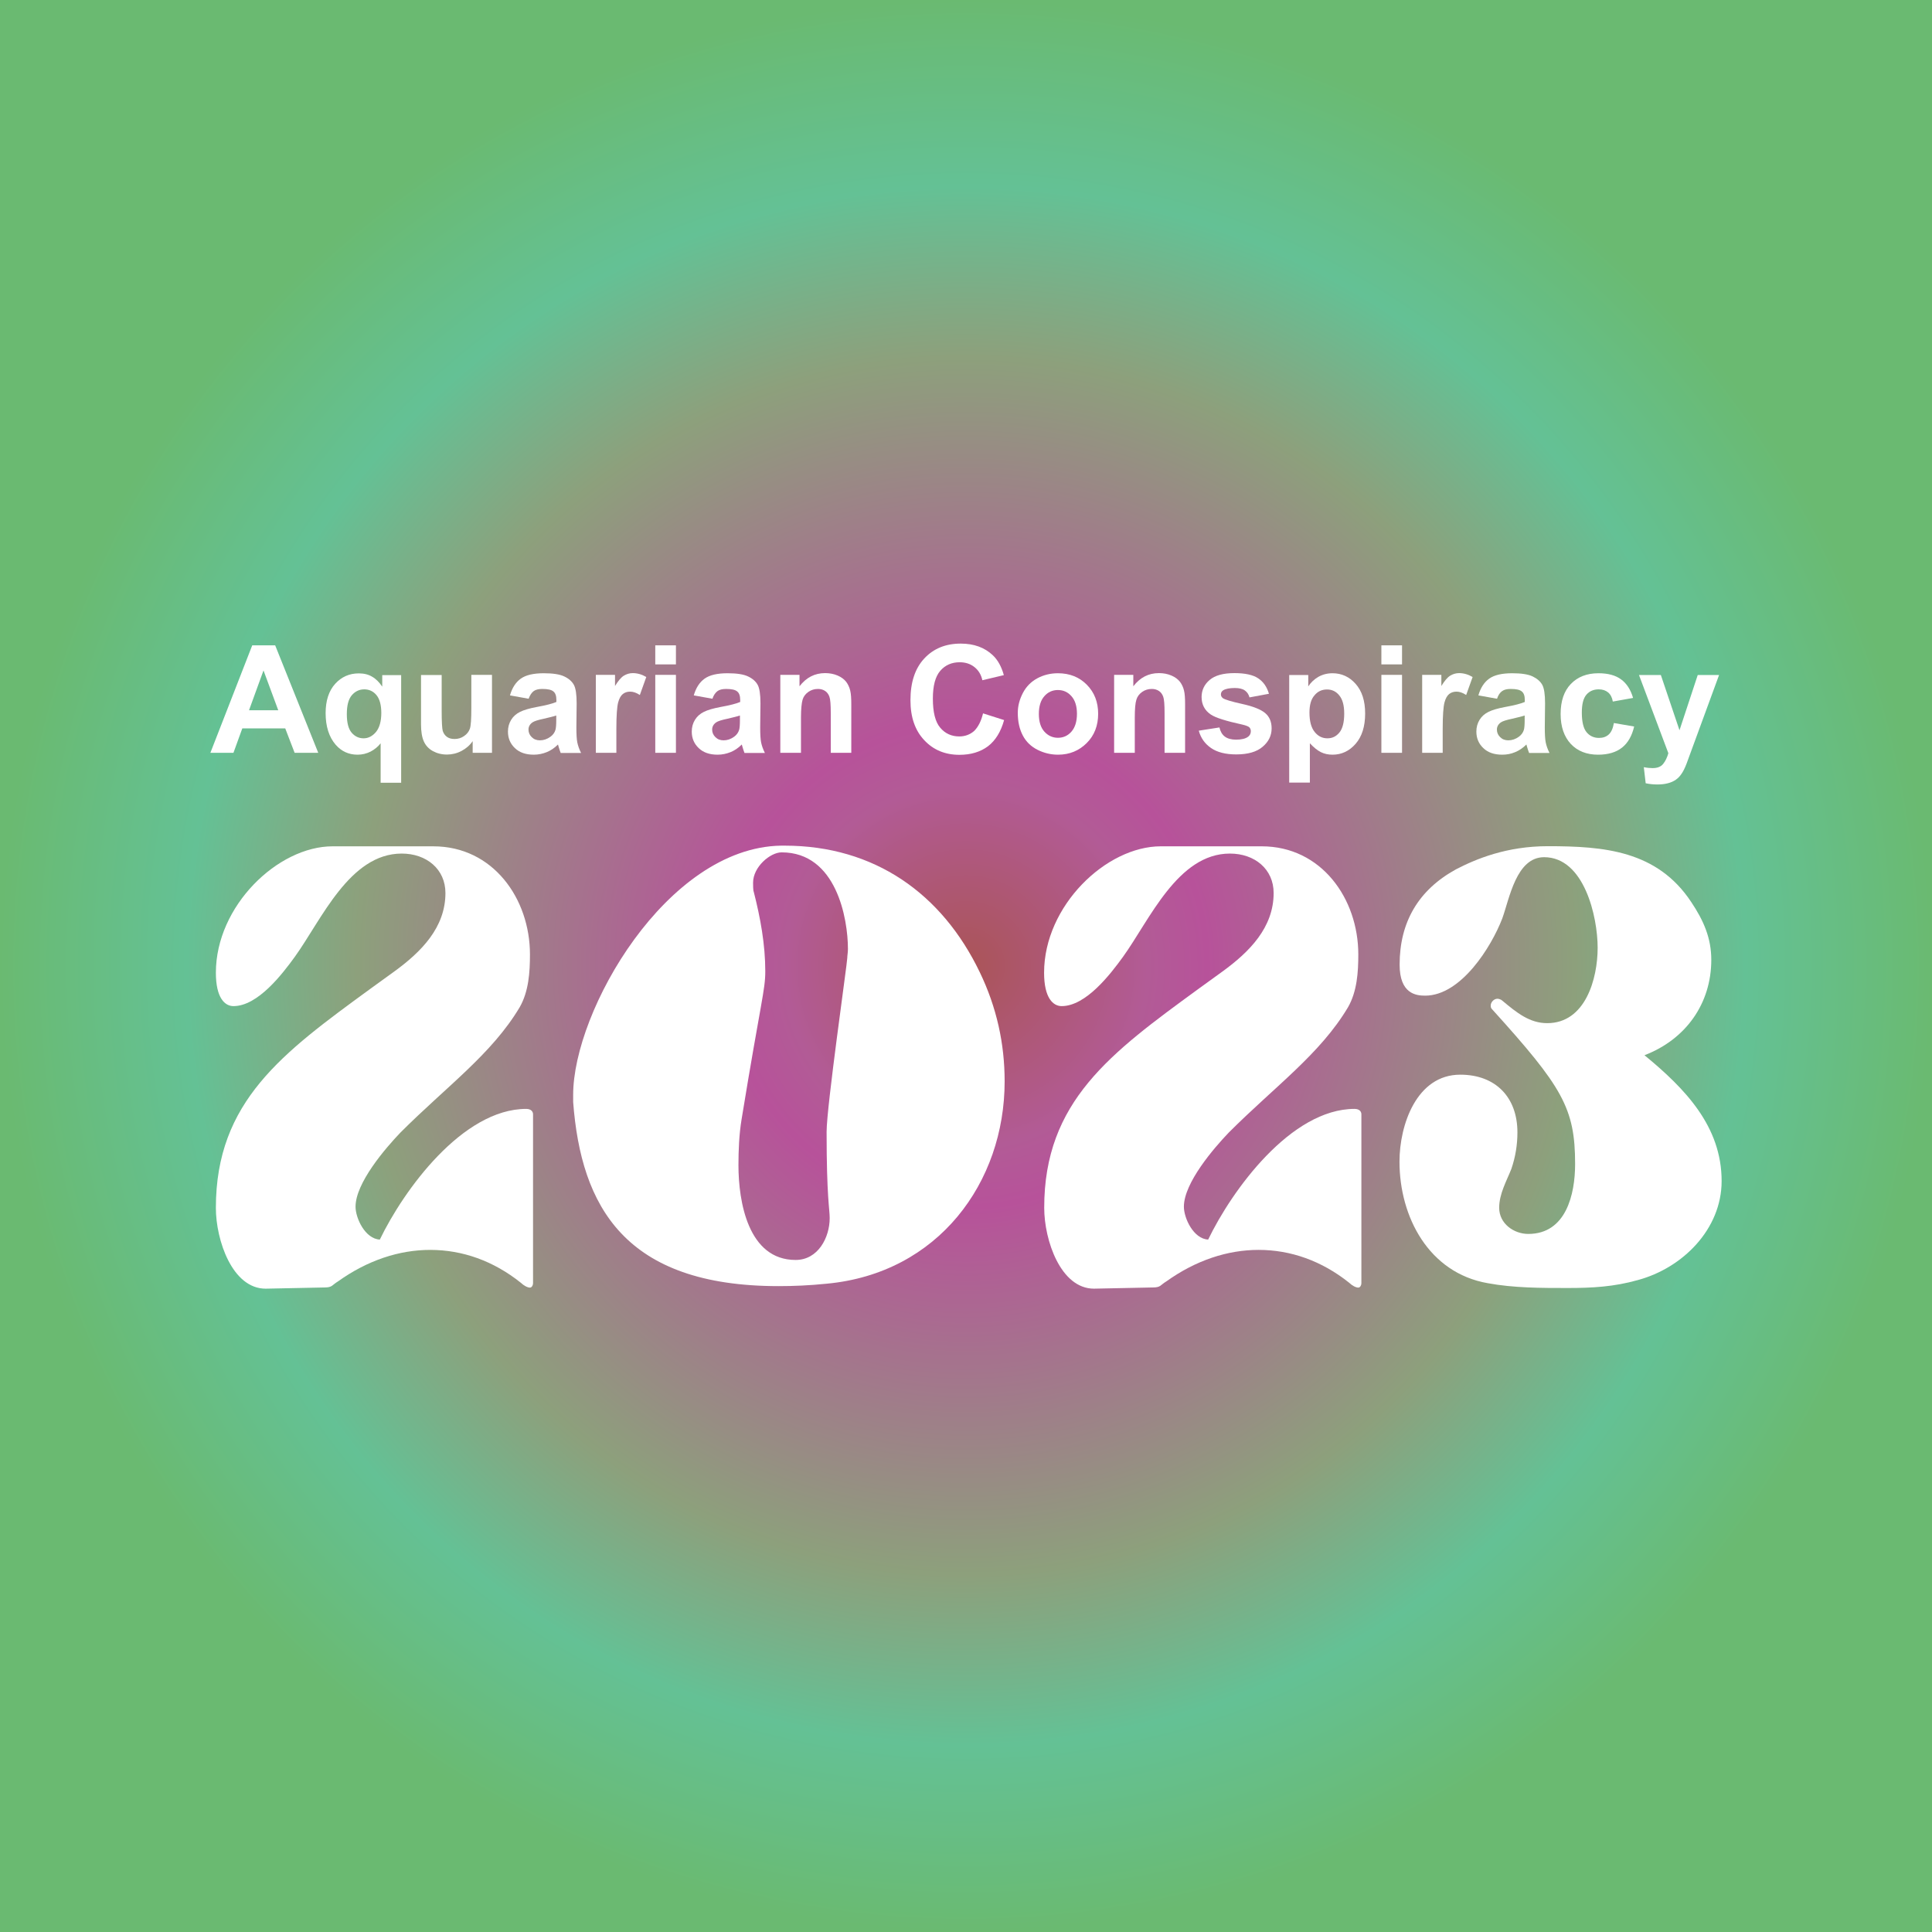 <?xml version="1.0" encoding="utf-8"?>
<!-- Generator: Adobe Illustrator 26.3.1, SVG Export Plug-In . SVG Version: 6.00 Build 0)  -->
<svg version="1.0" xmlns="http://www.w3.org/2000/svg" xmlns:xlink="http://www.w3.org/1999/xlink" x="0px" y="0px"
	 viewBox="0 0 1440 1440" enable-background="new 0 0 1440 1440" xml:space="preserve">
<rect x="0" y="0" width="1440" height="1440" fill="#333333" stroke="none"/>
<g id="aries">
</g>
<g id="taurus">
</g>
<g id="gemimi">
</g>
<g id="cancer">
</g>
<g id="leo">
</g>
<g id="virgo_00000110467696866383887390000010545482588911945117_">
</g>
<g id="libra">
</g>
<g id="scorpio">
</g>
<g id="sagittarius">
</g>
<g id="capricorn">
	<g id="Layer_16">
	</g>
</g>
<g id="aquarius">
</g>
<g id="pisces">
</g>
<g id="Collection">
	<g>
		
			<linearGradient id="SVGID_1_" gradientUnits="userSpaceOnUse" x1="120.456" y1="-11191.913" x2="1320.02" y2="-10185.37" gradientTransform="matrix(1 0 0 -1 0 -10328.642)">
			<stop  offset="0" style="stop-color:#6ABA71"/>
			<stop  offset="0.193" style="stop-color:#64C195"/>
			<stop  offset="0.5" style="stop-color:#8DA07C"/>
			<stop  offset="0.75" style="stop-color:#B7529A"/>
			<stop  offset="1" style="stop-color:#AA5457"/>
		</linearGradient>
		<rect x="0.2" y="0" fill="url(#SVGID_1_)" width="1440" height="720"/>
		
			<linearGradient id="SVGID_00000177443051207567359820000000366982220039290024_" gradientUnits="userSpaceOnUse" x1="120.456" y1="-4592.921" x2="1320.02" y2="-3586.378" gradientTransform="matrix(1 0 0 1 0 5169.65)">
			<stop  offset="0" style="stop-color:#6ABA71"/>
			<stop  offset="0.193" style="stop-color:#64C195"/>
			<stop  offset="0.5" style="stop-color:#8DA07C"/>
			<stop  offset="0.75" style="stop-color:#B7529A"/>
			<stop  offset="1" style="stop-color:#AA5457"/>
		</linearGradient>
		<rect x="0.2" y="720" fill="url(#SVGID_00000177443051207567359820000000366982220039290024_)" width="1440" height="720"/>
	</g>
	
		<radialGradient id="SVGID_00000060714919804948941920000012827408202749982357_" cx="720" cy="720" r="720" gradientUnits="userSpaceOnUse">
		<stop  offset="0" style="stop-color:#AA5457"/>
		<stop  offset="0.188" style="stop-color:#B25B96"/>
		<stop  offset="0.25" style="stop-color:#B7529A"/>
		<stop  offset="0.63" style="stop-color:#8DA07C"/>
		<stop  offset="0.807" style="stop-color:#64C195"/>
		<stop  offset="1" style="stop-color:#6ABA71"/>
	</radialGradient>
	<rect fill="url(#SVGID_00000060714919804948941920000012827408202749982357_)" width="1440" height="1440"/>
	<g>
		<g>
			<path fill="#FFFFFF" d="M275.9,737.1L294,724c19.9-14.5,38-32.6,38-58.4c0-17.7-14-29.4-32.6-29.4c-38.9,0-59.8,49.4-79.7,77
				c-9.5,13.1-27.6,36.7-45.7,36.7c-6.3,0-13.1-5.9-13.1-24.9c0-49.8,46.2-94.2,87-94.2H323c44.4,0,72,38.9,72,80.6
				c0,13.1-0.9,27.6-7.7,39.4c-20.8,34.9-54.4,58.9-88.8,93.3c-11.3,11.8-33.5,37.6-33.5,55.3c0,8.6,7.2,24,18.1,24.5
				c17.7-36.7,61.6-97.4,109.2-97.4c1.4,0,5,0.5,5,4.1v125.9c0,1.4-0.9,3.2-2.3,3.2c-1.8,0-4.5-1.4-6.8-3.6
				c-20.4-16.3-43.5-24.5-67.5-24.5c-23.1,0-46.7,7.7-68.8,23.5c-4.5,2.7-4.1,4.5-10,4.5c-43.5,0.9-43.9,0.9-43.9,0.9
				c-24.9,0-37.1-36.2-37.1-60.2C160.9,820.9,210.7,784.7,275.9,737.1z"/>
			<path fill="#FFFFFF" d="M580.3,958.6c-114.6,0-147.2-59.3-153.1-137.2v-5.4c0-62.5,69.7-184.3,154.9-185.7h2.7
				c67,0,117.3,35.8,145.4,94.2c12.7,26.3,18.6,53.4,18.6,81.5c0,75.2-49.4,143.1-132.7,150.8C603.4,958.1,591.6,958.6,580.3,958.6z
				 M593,939.1c16.8,0,25.4-16.8,25.4-31.2c0-6.8-2.3-15.4-2.3-64.3c0-18.6,15.4-125.9,15.4-129.5c0-1.8,0.5-4.1,0.5-6.8
				c0-22.6-8.6-72-49.4-72c-8.6,0-21.3,10.9-21.3,22.6c0,1.4,0,5.9,0.5,6.8c5,19.5,8.6,39.4,8.6,59.3c0,14-3.2,21.7-17.7,110.5
				c-1.8,10.9-2.3,23.1-2.3,34C550.4,895.6,557.6,939.1,593,939.1z"/>
			<path fill="#FFFFFF" d="M893.2,737.1l18.1-13.1c19.9-14.5,38-32.6,38-58.4c0-17.7-14-29.4-32.6-29.4c-38.9,0-59.8,49.4-79.7,77
				c-9.5,13.1-27.6,36.7-45.7,36.7c-6.3,0-13.1-5.9-13.1-24.9c0-49.8,46.2-94.2,87-94.2h75.2c44.4,0,72,38.9,72,80.6
				c0,13.1-0.9,27.6-7.7,39.4c-20.8,34.9-54.4,58.9-88.8,93.3c-11.3,11.8-33.5,37.6-33.5,55.3c0,8.6,7.2,24,18.1,24.5
				c17.7-36.7,61.6-97.4,109.2-97.4c1.4,0,5,0.5,5,4.1v125.9c0,1.4-0.9,3.2-2.3,3.2c-1.8,0-4.5-1.4-6.8-3.6
				c-20.4-16.3-43.5-24.5-67.5-24.5c-23.1,0-46.7,7.7-68.8,23.5c-4.5,2.7-4.1,4.5-10,4.5c-43.5,0.9-43.9,0.9-43.9,0.9
				c-24.9,0-37.1-36.2-37.1-60.2C778.2,820.9,828,784.7,893.2,737.1z"/>
			<path fill="#FFFFFF" d="M1088.4,801c26.3,0,42.6,16.8,42.6,43c0,9.1-1.4,18.1-4.5,27.2c-3.6,9.1-9.1,18.6-9.1,29
				c0,11.8,10.9,19.5,21.7,19.5c28.1,0,34.9-29.4,34.9-52.1c0-41.7-9.5-57.5-62-115.5c-0.9-0.9-0.9-1.8-0.9-2.7c0-2.3,2.3-5,5-5
				c0.9,0,2.7,0.5,3.6,1.4c10.9,9.1,20.4,16.8,33.5,16.8c28.5,0,37.6-33.1,37.6-56.2s-10-67.5-39.9-67.5
				c-20.8,0-25.8,30.8-31.2,45.7c-8.2,21.3-30.8,57.5-57.5,57.5c-6.8,0-19-1.4-19-23.1c0-31.7,14-55.7,42.1-71.1
				c14.9-7.7,37.6-17.2,68.4-17.2c41.7,0,81.5,3.2,106.9,41.7c9.1,13.6,14.9,26.7,14.9,43c0,32.6-19,59.3-49.8,71.1
				c30.3,24.9,57.5,53,57.5,93.8c0,35.8-29,64.8-62.5,73.8c-17.7,5-34,5.9-52.1,5.9c-19.9,0-40.3,0-59.8-3.6
				c-43.9-7.7-65.7-49.4-65.7-90.6C1043.1,838.5,1055.8,801,1088.4,801z"/>
		</g>
		<g>
			<path fill="#FFFFFF" d="M237.2,561.1h-17.6l-7-18.2h-32l-6.6,18.2h-17.2L188,481h17.1L237.2,561.1z M207.4,529.4l-11-29.7
				l-10.8,29.7H207.4z"/>
			<path fill="#FFFFFF" d="M283.7,583.2V554c-2,2.6-4.5,4.6-7.5,6.2c-3,1.5-6.2,2.3-9.7,2.3c-6.6,0-12-2.5-16.3-7.4
				c-5-5.8-7.5-13.7-7.5-23.6c0-9.3,2.4-16.6,7.1-21.8c4.7-5.2,10.6-7.8,17.6-7.8c3.9,0,7.2,0.8,10,2.5c2.8,1.6,5.3,4.1,7.5,7.4
				v-8.6H299v80.2H283.7z M284.2,531.4c0-5.9-1.2-10.4-3.6-13.3c-2.4-2.9-5.5-4.3-9.1-4.3c-3.7,0-6.8,1.5-9.3,4.4
				c-2.5,3-3.7,7.6-3.7,14.1c0,6.4,1.2,11,3.6,13.8c2.4,2.8,5.4,4.2,8.9,4.2c3.5,0,6.6-1.6,9.3-4.8
				C282.8,542.4,284.2,537.7,284.2,531.4z"/>
			<path fill="#FFFFFF" d="M352.3,561.1v-8.7c-2.1,3.1-4.9,5.5-8.3,7.3c-3.4,1.8-7.1,2.7-10.9,2.7c-3.9,0-7.4-0.9-10.5-2.6
				c-3.1-1.7-5.3-4.1-6.7-7.2c-1.4-3.1-2.1-7.4-2.1-12.8v-36.7h15.4v26.7c0,8.2,0.3,13.2,0.8,15c0.6,1.8,1.6,3.3,3.1,4.4
				c1.5,1.1,3.4,1.6,5.7,1.6c2.6,0,5-0.7,7.1-2.2c2.1-1.4,3.5-3.2,4.3-5.4s1.1-7.4,1.1-15.7v-24.5h15.4v58.1H352.3z"/>
			<path fill="#FFFFFF" d="M394,520.8l-13.9-2.5c1.6-5.6,4.3-9.8,8.1-12.5s9.5-4,17.1-4c6.9,0,12,0.8,15.3,2.4
				c3.4,1.6,5.7,3.7,7.1,6.2s2.1,7.1,2.1,13.8l-0.2,17.9c0,5.1,0.2,8.9,0.7,11.3s1.4,5,2.8,7.8h-15.2c-0.4-1-0.9-2.5-1.5-4.5
				c-0.3-0.9-0.4-1.5-0.5-1.8c-2.6,2.6-5.4,4.5-8.4,5.7s-6.2,1.9-9.6,1.9c-6,0-10.7-1.6-14.1-4.9c-3.4-3.2-5.2-7.3-5.2-12.3
				c0-3.3,0.8-6.2,2.4-8.8c1.6-2.6,3.8-4.5,6.6-5.9c2.8-1.4,6.9-2.6,12.2-3.6c7.2-1.3,12.2-2.6,14.9-3.8v-1.5c0-3-0.7-5.1-2.2-6.3
				c-1.5-1.3-4.2-1.9-8.3-1.9c-2.7,0-4.9,0.5-6.4,1.6S395,518.1,394,520.8z M414.6,533.3c-2,0.7-5.1,1.4-9.3,2.4
				c-4.3,0.9-7.1,1.8-8.4,2.7c-2,1.4-3,3.2-3,5.4c0,2.2,0.8,4,2.4,5.6c1.6,1.6,3.6,2.4,6.1,2.4c2.8,0,5.4-0.9,7.9-2.7
				c1.9-1.4,3.1-3.1,3.7-5.1c0.4-1.3,0.6-3.8,0.6-7.5V533.3z"/>
			<path fill="#FFFFFF" d="M459.5,561.1h-15.4v-58.1h14.3v8.3c2.4-3.9,4.6-6.5,6.6-7.7c2-1.2,4.2-1.9,6.6-1.9c3.5,0,6.9,1,10.1,2.9
				l-4.8,13.4c-2.6-1.7-5-2.5-7.2-2.5c-2.2,0-4,0.6-5.5,1.8c-1.5,1.2-2.7,3.3-3.5,6.4s-1.3,9.6-1.3,19.5V561.1z"/>
			<path fill="#FFFFFF" d="M488.4,495.2V481h15.4v14.2H488.4z M488.4,561.1v-58.1h15.4v58.1H488.4z"/>
			<path fill="#FFFFFF" d="M531,520.8l-13.9-2.5c1.6-5.6,4.3-9.8,8.1-12.5s9.5-4,17.1-4c6.9,0,12,0.8,15.3,2.4
				c3.4,1.6,5.7,3.7,7.1,6.2c1.4,2.5,2.1,7.1,2.1,13.8l-0.2,17.9c0,5.1,0.2,8.9,0.7,11.3c0.5,2.4,1.4,5,2.8,7.8h-15.2
				c-0.4-1-0.9-2.5-1.5-4.5c-0.3-0.9-0.4-1.5-0.5-1.8c-2.6,2.6-5.4,4.5-8.4,5.7s-6.2,1.9-9.6,1.9c-6,0-10.7-1.6-14.1-4.9
				c-3.4-3.2-5.2-7.3-5.2-12.3c0-3.3,0.8-6.2,2.4-8.8c1.6-2.6,3.8-4.5,6.6-5.9c2.8-1.4,6.9-2.6,12.2-3.6c7.2-1.3,12.2-2.6,14.9-3.8
				v-1.5c0-3-0.7-5.1-2.2-6.3c-1.5-1.3-4.2-1.9-8.3-1.9c-2.7,0-4.9,0.5-6.4,1.6S531.9,518.1,531,520.8z M551.5,533.3
				c-2,0.7-5.1,1.4-9.3,2.4c-4.3,0.9-7.1,1.8-8.4,2.7c-2,1.4-3,3.2-3,5.4c0,2.2,0.8,4,2.4,5.6c1.6,1.6,3.6,2.4,6.1,2.4
				c2.8,0,5.4-0.9,7.9-2.7c1.9-1.4,3.1-3.1,3.7-5.1c0.4-1.3,0.6-3.8,0.6-7.5V533.3z"/>
			<path fill="#FFFFFF" d="M634.6,561.1h-15.4v-29.6c0-6.3-0.3-10.3-1-12.2s-1.7-3.3-3.2-4.3c-1.5-1-3.3-1.5-5.3-1.5
				c-2.7,0-5,0.7-7.2,2.2c-2.1,1.5-3.6,3.4-4.3,5.8s-1.2,6.9-1.2,13.3v26.3h-15.4v-58.1h14.3v8.5c5.1-6.6,11.4-9.8,19.1-9.8
				c3.4,0,6.5,0.6,9.3,1.8c2.8,1.2,4.9,2.8,6.4,4.7c1.4,1.9,2.4,4,3,6.5s0.8,5.9,0.8,10.3V561.1z"/>
			<path fill="#FFFFFF" d="M732.7,531.7l15.7,5c-2.4,8.7-6.4,15.2-12,19.5c-5.6,4.2-12.7,6.4-21.3,6.4c-10.6,0-19.4-3.6-26.2-10.9
				c-6.9-7.3-10.3-17.2-10.3-29.8c0-13.3,3.4-23.7,10.3-31.1c6.9-7.4,15.9-11.1,27.2-11.1c9.8,0,17.8,2.9,23.9,8.7
				c3.6,3.4,6.4,8.3,8.2,14.8l-16,3.8c-0.9-4.2-2.9-7.4-5.9-9.8c-3-2.4-6.7-3.6-11-3.6c-5.9,0-10.8,2.1-14.5,6.4
				c-3.7,4.3-5.5,11.2-5.5,20.7c0,10.1,1.8,17.4,5.5,21.7c3.6,4.3,8.4,6.5,14.2,6.5c4.3,0,8-1.4,11.1-4.1
				C729.1,541.8,731.3,537.5,732.7,531.7z"/>
			<path fill="#FFFFFF" d="M758.6,531.3c0-5.1,1.3-10,3.8-14.8c2.5-4.8,6.1-8.4,10.7-10.9c4.6-2.5,9.8-3.8,15.4-3.8
				c8.8,0,16,2.9,21.6,8.6c5.6,5.7,8.4,12.9,8.4,21.6c0,8.8-2.8,16.1-8.5,21.8s-12.8,8.7-21.4,8.7c-5.3,0-10.4-1.2-15.2-3.6
				c-4.8-2.4-8.5-5.9-11-10.6S758.6,538,758.6,531.3z M774.3,532.1c0,5.8,1.4,10.2,4.1,13.2s6.1,4.6,10.1,4.6s7.4-1.5,10.1-4.6
				c2.7-3.1,4.1-7.5,4.1-13.3c0-5.7-1.4-10.1-4.1-13.1c-2.7-3.1-6.1-4.6-10.1-4.6s-7.4,1.5-10.1,4.6
				C775.7,521.9,774.3,526.4,774.3,532.1z"/>
			<path fill="#FFFFFF" d="M883.4,561.1H868v-29.6c0-6.3-0.3-10.3-1-12.2s-1.7-3.3-3.2-4.3s-3.3-1.5-5.3-1.5c-2.7,0-5,0.7-7.2,2.2
				c-2.1,1.5-3.6,3.4-4.3,5.8c-0.8,2.4-1.2,6.9-1.2,13.3v26.3h-15.4v-58.1h14.3v8.5c5.1-6.6,11.4-9.8,19.1-9.8
				c3.4,0,6.5,0.6,9.3,1.8c2.8,1.2,4.9,2.8,6.4,4.7c1.4,1.9,2.4,4,3,6.5c0.6,2.4,0.8,5.9,0.8,10.3V561.1z"/>
			<path fill="#FFFFFF" d="M893.5,544.6l15.4-2.4c0.7,3,2,5.3,4,6.8c2,1.5,4.8,2.3,8.4,2.3c4,0,7-0.7,9-2.2c1.3-1,2-2.4,2-4.1
				c0-1.2-0.4-2.1-1.1-2.9c-0.8-0.7-2.5-1.4-5.1-2c-12.4-2.7-20.2-5.2-23.6-7.5c-4.6-3.1-6.9-7.5-6.9-13.1c0-5,2-9.3,6-12.7
				c4-3.4,10.1-5.1,18.5-5.1c7.9,0,13.9,1.3,17.7,3.9c3.9,2.6,6.5,6.4,8,11.5l-14.5,2.7c-0.6-2.3-1.8-4-3.5-5.2
				c-1.7-1.2-4.2-1.8-7.4-1.8c-4,0-6.9,0.6-8.7,1.7c-1.2,0.8-1.7,1.8-1.7,3.1c0,1.1,0.5,2,1.5,2.8c1.4,1,6.2,2.5,14.4,4.3
				s13.9,4.1,17.1,6.8c3.2,2.7,4.8,6.5,4.8,11.4c0,5.3-2.2,9.9-6.7,13.7c-4.4,3.8-11,5.7-19.7,5.7c-7.9,0-14.2-1.6-18.8-4.8
				S895,550.1,893.5,544.6z"/>
			<path fill="#FFFFFF" d="M960.8,503.1h14.3v8.5c1.9-2.9,4.4-5.3,7.5-7.1c3.2-1.8,6.7-2.7,10.6-2.7c6.7,0,12.5,2.6,17.2,7.9
				c4.7,5.3,7.1,12.6,7.1,22.1c0,9.7-2.4,17.2-7.1,22.6s-10.5,8.1-17.2,8.1c-3.2,0-6.1-0.6-8.7-1.9s-5.3-3.5-8.2-6.6v29.3h-15.4
				V503.1z M976,531.1c0,6.5,1.3,11.3,3.9,14.5s5.7,4.7,9.5,4.7c3.6,0,6.5-1.4,8.9-4.3c2.4-2.9,3.6-7.6,3.6-14.1
				c0-6.1-1.2-10.6-3.7-13.6c-2.4-3-5.5-4.4-9.1-4.4c-3.8,0-6.9,1.4-9.3,4.3C977.2,521.1,976,525.4,976,531.1z"/>
			<path fill="#FFFFFF" d="M1029.6,495.2V481h15.4v14.2H1029.6z M1029.6,561.1v-58.1h15.4v58.1H1029.6z"/>
			<path fill="#FFFFFF" d="M1075.4,561.1h-15.4v-58.1h14.3v8.3c2.4-3.9,4.6-6.5,6.6-7.7c2-1.2,4.2-1.9,6.6-1.9c3.5,0,6.9,1,10.1,2.9
				l-4.8,13.4c-2.6-1.7-5-2.5-7.2-2.5c-2.2,0-4,0.6-5.5,1.8c-1.5,1.2-2.7,3.3-3.5,6.4s-1.3,9.6-1.3,19.5V561.1z"/>
			<path fill="#FFFFFF" d="M1115.8,520.8l-13.9-2.5c1.6-5.6,4.3-9.8,8.1-12.5c3.8-2.7,9.5-4,17.1-4c6.9,0,12,0.8,15.3,2.4
				s5.7,3.7,7.1,6.2s2.1,7.1,2.1,13.8l-0.2,17.9c0,5.1,0.2,8.9,0.7,11.3c0.5,2.4,1.4,5,2.8,7.8h-15.2c-0.4-1-0.9-2.5-1.5-4.5
				c-0.3-0.9-0.4-1.5-0.5-1.8c-2.6,2.6-5.4,4.5-8.4,5.7c-3,1.3-6.2,1.9-9.6,1.9c-6,0-10.7-1.6-14.1-4.9c-3.4-3.2-5.2-7.3-5.2-12.3
				c0-3.3,0.8-6.2,2.4-8.8c1.6-2.6,3.8-4.5,6.6-5.9c2.8-1.4,6.9-2.6,12.2-3.6c7.2-1.3,12.2-2.6,14.9-3.8v-1.5c0-3-0.7-5.1-2.2-6.3
				c-1.5-1.3-4.2-1.9-8.3-1.9c-2.7,0-4.9,0.5-6.4,1.6C1118,516.2,1116.7,518.1,1115.8,520.8z M1136.4,533.3c-2,0.7-5.1,1.4-9.3,2.4
				c-4.3,0.9-7.1,1.8-8.4,2.7c-2,1.4-3,3.2-3,5.4c0,2.2,0.8,4,2.4,5.6c1.6,1.6,3.6,2.4,6.1,2.4c2.8,0,5.4-0.9,7.9-2.7
				c1.9-1.4,3.1-3.1,3.7-5.1c0.4-1.3,0.6-3.8,0.6-7.5V533.3z"/>
			<path fill="#FFFFFF" d="M1217.2,520.2l-15.1,2.7c-0.5-3-1.7-5.3-3.5-6.8s-4.1-2.3-7-2.3c-3.8,0-6.9,1.3-9.2,4s-3.4,7.1-3.4,13.3
				c0,6.9,1.2,11.8,3.5,14.6c2.3,2.8,5.4,4.3,9.3,4.3c2.9,0,5.3-0.8,7.2-2.5c1.9-1.7,3.2-4.5,3.9-8.6l15.1,2.6
				c-1.6,6.9-4.6,12.2-9,15.7c-4.4,3.5-10.4,5.3-17.9,5.3c-8.5,0-15.3-2.7-20.3-8c-5-5.4-7.6-12.8-7.6-22.3c0-9.6,2.5-17.1,7.6-22.4
				c5.1-5.3,11.9-8,20.6-8c7.1,0,12.7,1.5,16.9,4.6C1212.4,509.4,1215.4,514,1217.2,520.2z"/>
			<path fill="#FFFFFF" d="M1221.6,503.1h16.3l13.9,41.2l13.6-41.2h15.9l-20.5,55.9l-3.7,10.1c-1.3,3.4-2.6,6-3.9,7.8
				c-1.2,1.8-2.6,3.2-4.2,4.3c-1.6,1.1-3.5,2-5.9,2.6c-2.3,0.6-4.9,0.9-7.8,0.9c-3,0-5.9-0.3-8.7-0.9l-1.4-12
				c2.4,0.5,4.6,0.7,6.5,0.7c3.6,0,6.2-1,7.9-3.1c1.7-2.1,3-4.8,3.9-8L1221.6,503.1z"/>
		</g>
	</g>
</g>
</svg>
